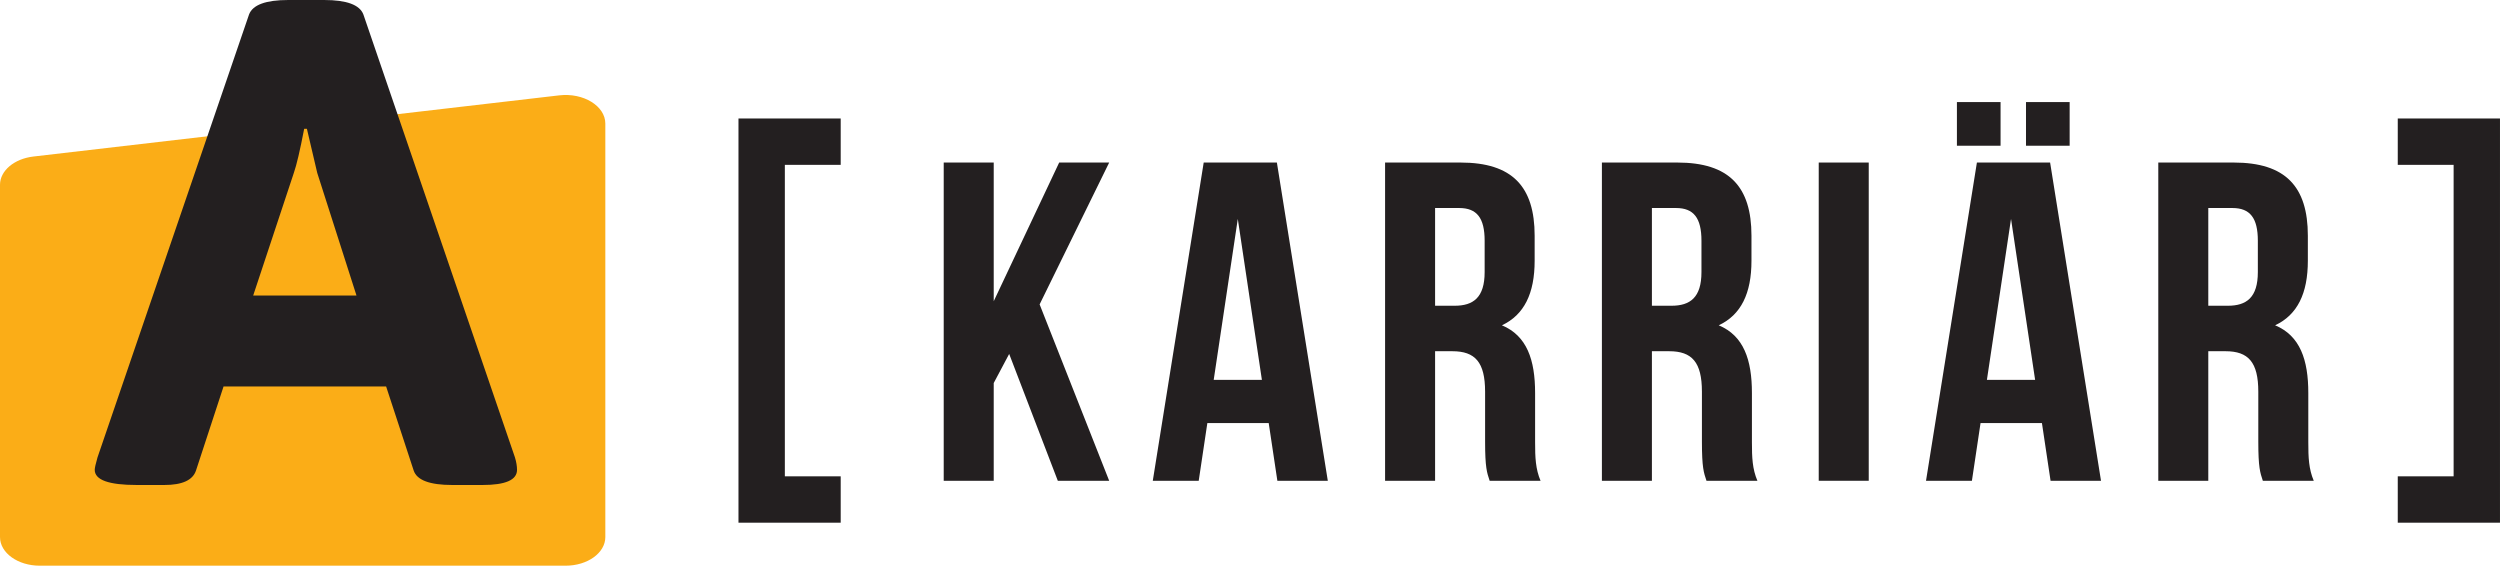 <svg xmlns="http://www.w3.org/2000/svg" xmlns:xlink="http://www.w3.org/1999/xlink" width="406.98pt" height="92.09pt" viewBox="0 0 406.98 92.09"><defs><clipPath id="clip1"><path d="M 0 15 L 99 15 L 99 92.09 L 0 92.09 Z M 0 15 "></path></clipPath><clipPath id="clip2"><path d="M 390 19 L 406.98 19 L 406.98 86 L 390 86 Z M 390 19 "></path></clipPath></defs><g id="surface1"><g clip-path="url(#clip1)" clip-rule="nonzero"><path style=" stroke:none;fill-rule:nonzero;fill:rgb(98.399%,67.799%,9%);fill-opacity:1;" d="M 91.039 15.523 L 5.438 25.48 C 2.305 25.848 0 27.797 0 30.082 L 0 87.43 C 0 90.004 2.898 92.09 6.473 92.09 L 92.074 92.09 C 95.648 92.09 98.543 90.004 98.543 87.43 L 98.543 20.125 C 98.543 17.254 94.977 15.066 91.039 15.523 "></path></g><path style=" stroke:none;fill-rule:nonzero;fill:rgb(13.699%,12.199%,12.5%);fill-opacity:1;" d="M 41.215 48.113 L 58.035 48.113 L 51.645 28.152 L 49.961 20.973 L 49.516 20.973 C 48.84 24.488 48.281 26.879 47.832 28.152 Z M 15.422 76.484 C 15.422 76.188 15.57 75.516 15.871 74.469 L 40.543 2.355 C 41.141 0.785 43.27 0 46.934 0 L 52.766 0 C 56.426 0 58.559 0.785 59.156 2.355 L 83.832 74.469 C 84.055 75.215 84.168 75.887 84.168 76.484 C 84.168 78.133 82.297 78.953 78.559 78.953 L 73.625 78.953 C 69.961 78.953 67.867 78.168 67.344 76.598 L 62.859 62.918 L 36.391 62.918 L 31.906 76.598 C 31.383 78.168 29.664 78.953 26.746 78.953 L 22.262 78.953 C 17.699 78.953 15.422 78.133 15.422 76.484 "></path><path style=" stroke:none;fill-rule:nonzero;fill:rgb(13.699%,12.199%,12.5%);fill-opacity:1;" d="M 120.219 19.289 L 136.859 19.289 L 136.859 26.836 L 127.766 26.836 L 127.766 77.543 L 136.859 77.543 L 136.859 85.09 L 120.219 85.09 L 120.219 19.289 "></path><g clip-path="url(#clip2)" clip-rule="nonzero"><path style=" stroke:none;fill-rule:nonzero;fill:rgb(13.699%,12.199%,12.5%);fill-opacity:1;" d="M 406.977 85.09 L 390.336 85.09 L 390.336 77.543 L 399.43 77.543 L 399.43 26.836 L 390.336 26.836 L 390.336 19.289 L 406.977 19.289 L 406.977 85.09 "></path></g><path style=" stroke:none;fill-rule:nonzero;fill:rgb(13.699%,12.199%,12.5%);fill-opacity:1;" d="M 164.285 57.617 L 161.77 62.355 L 161.77 78.266 L 153.629 78.266 L 153.629 26.461 L 161.77 26.461 L 161.77 49.035 L 172.426 26.461 L 180.566 26.461 L 169.242 49.551 L 180.566 78.266 L 172.203 78.266 L 164.285 57.617 "></path><path style=" stroke:none;fill-rule:nonzero;fill:rgb(13.699%,12.199%,12.5%);fill-opacity:1;" d="M 197.582 61.836 L 205.426 61.836 L 201.504 35.637 Z M 216.156 78.266 L 207.945 78.266 L 206.535 68.867 L 196.547 68.867 L 195.141 78.266 L 187.664 78.266 L 195.953 26.461 L 207.867 26.461 L 216.156 78.266 "></path><path style=" stroke:none;fill-rule:nonzero;fill:rgb(13.699%,12.199%,12.5%);fill-opacity:1;" d="M 233.621 33.863 L 233.621 49.773 L 236.805 49.773 C 239.836 49.773 241.688 48.441 241.688 44.297 L 241.688 39.191 C 241.688 35.492 240.43 33.863 237.543 33.863 Z M 242.504 78.266 C 242.059 76.934 241.762 76.121 241.762 71.902 L 241.762 63.762 C 241.762 58.949 240.133 57.176 236.434 57.176 L 233.621 57.176 L 233.621 78.266 L 225.48 78.266 L 225.48 26.461 L 237.766 26.461 C 246.203 26.461 249.828 30.383 249.828 38.375 L 249.828 42.445 C 249.828 47.773 248.125 51.254 244.5 52.957 C 248.57 54.656 249.902 58.578 249.902 63.98 L 249.902 71.977 C 249.902 74.492 249.977 76.34 250.789 78.266 L 242.504 78.266 "></path><path style=" stroke:none;fill-rule:nonzero;fill:rgb(13.699%,12.199%,12.5%);fill-opacity:1;" d="M 268.918 33.863 L 268.918 49.773 L 272.102 49.773 C 275.137 49.773 276.984 48.441 276.984 44.297 L 276.984 39.191 C 276.984 35.492 275.727 33.863 272.84 33.863 Z M 277.801 78.266 C 277.355 76.934 277.059 76.121 277.059 71.902 L 277.059 63.762 C 277.059 58.949 275.43 57.176 271.73 57.176 L 268.918 57.176 L 268.918 78.266 L 260.777 78.266 L 260.777 26.461 L 273.062 26.461 C 281.5 26.461 285.125 30.383 285.125 38.375 L 285.125 42.445 C 285.125 47.773 283.426 51.254 279.797 52.957 C 283.867 54.656 285.199 58.578 285.199 63.98 L 285.199 71.977 C 285.199 74.492 285.273 76.34 286.09 78.266 L 277.801 78.266 "></path><path style=" stroke:none;fill-rule:nonzero;fill:rgb(13.699%,12.199%,12.5%);fill-opacity:1;" d="M 296.074 26.461 L 304.215 26.461 L 304.215 78.266 L 296.074 78.266 L 296.074 26.461 "></path><path style=" stroke:none;fill-rule:nonzero;fill:rgb(13.699%,12.199%,12.5%);fill-opacity:1;" d="M 336.922 16.617 L 336.922 23.723 L 329.816 23.723 L 329.816 16.617 Z M 323.453 61.836 L 331.301 61.836 L 327.379 35.637 Z M 325.676 16.617 L 325.676 23.723 L 318.57 23.723 L 318.57 16.617 Z M 342.027 78.266 L 333.816 78.266 L 332.41 68.867 L 322.418 68.867 L 321.012 78.266 L 313.539 78.266 L 321.824 26.461 L 333.742 26.461 L 342.027 78.266 "></path><path style=" stroke:none;fill-rule:nonzero;fill:rgb(13.699%,12.199%,12.5%);fill-opacity:1;" d="M 359.492 33.863 L 359.492 49.773 L 362.676 49.773 C 365.711 49.773 367.559 48.441 367.559 44.297 L 367.559 39.191 C 367.559 35.492 366.301 33.863 363.414 33.863 Z M 368.371 78.266 C 367.93 76.934 367.633 76.121 367.633 71.902 L 367.633 63.762 C 367.633 58.949 366.004 57.176 362.305 57.176 L 359.492 57.176 L 359.492 78.266 L 351.352 78.266 L 351.352 26.461 L 363.637 26.461 C 372.074 26.461 375.699 30.383 375.699 38.375 L 375.699 42.445 C 375.699 47.773 373.996 51.254 370.371 52.957 C 374.441 54.656 375.773 58.578 375.773 63.98 L 375.773 71.977 C 375.773 74.492 375.848 76.34 376.66 78.266 L 368.371 78.266 "></path></g></svg>